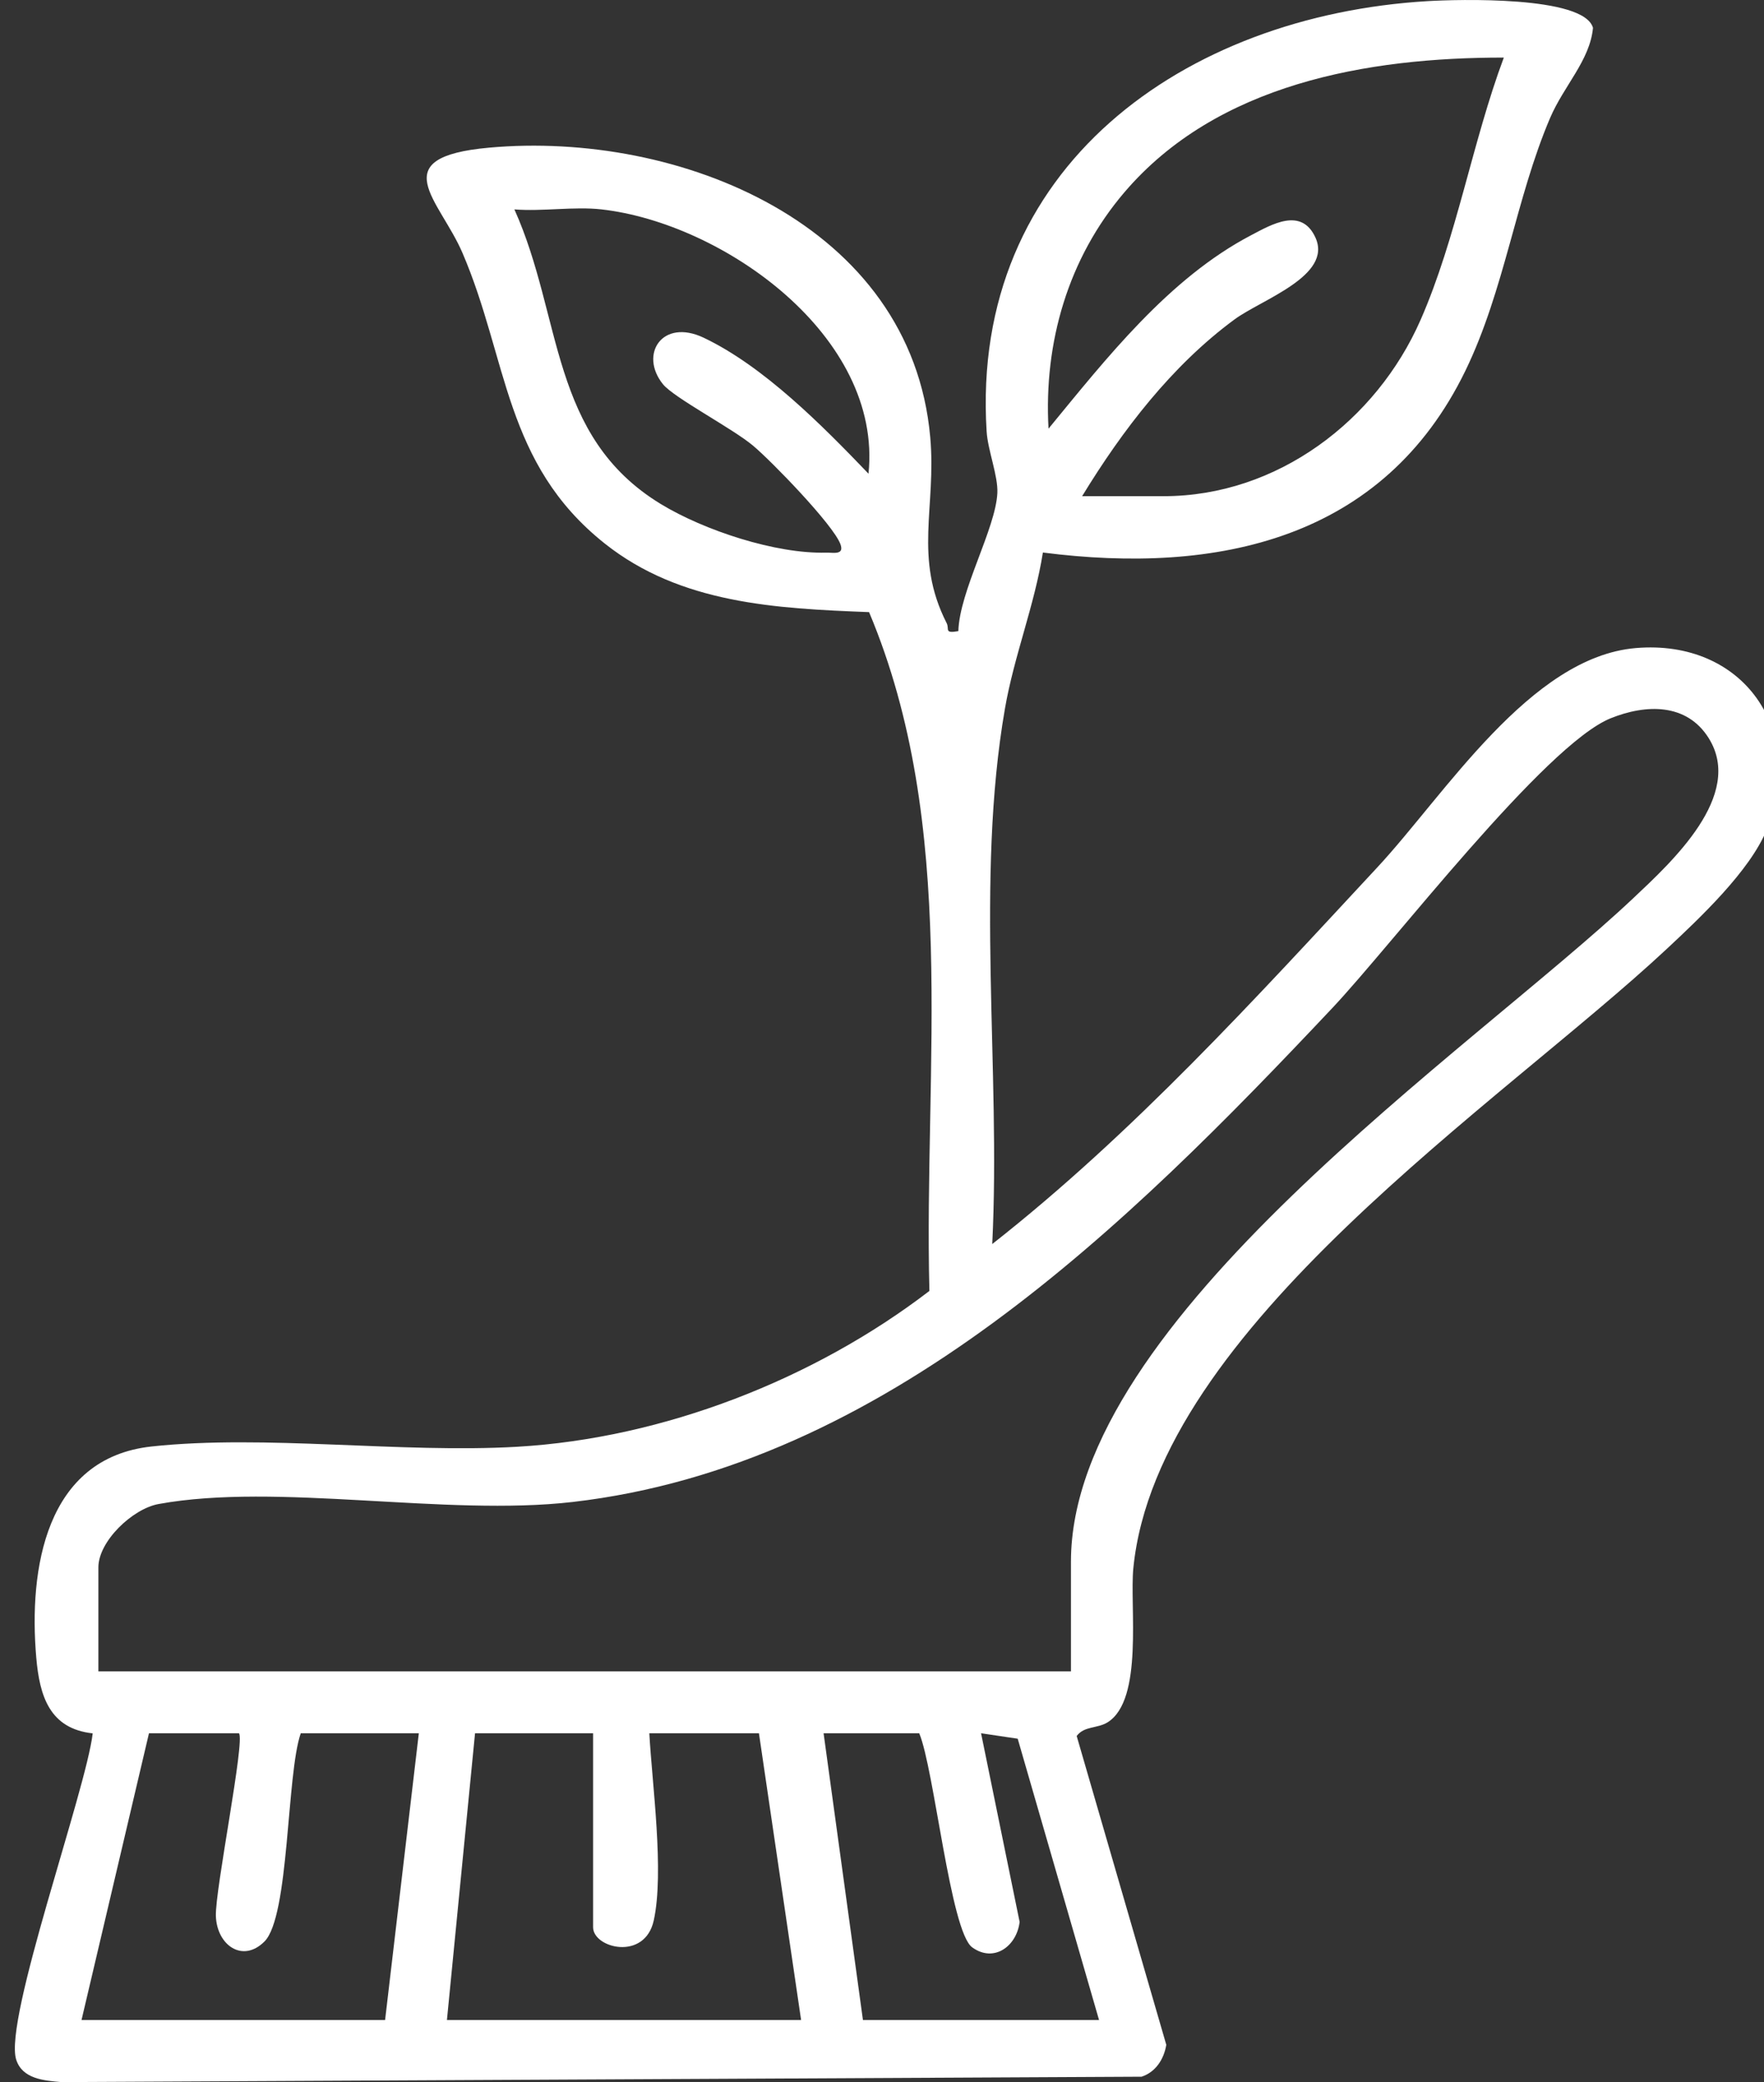 <svg viewBox="0 0 313.78 370.28" xmlns="http://www.w3.org/2000/svg" id="Layer_1"><rect x="0" y="0" width="313.78" height="370.28" fill="#333333" stroke="none"/><defs><style>.cls-1{fill:#fff;}</style></defs><path d="M185.51,98.25c-1.49,9.41-5.12,18.37-6.75,27.76-5.3,30.57-.72,64.17-2.26,95.23,25.13-19.74,46.77-43.62,68.5-66.99,12-12.89,27.18-37.42,45.99-39,19.13-1.61,30.42,14.65,23.28,32.28-2.97,7.33-11.94,15.77-17.78,21.22-29.49,27.52-90.63,67.38-94.89,110.11-.68,6.81,1.85,23.4-4.57,27.43-1.82,1.14-4.15.62-5.51,2.44l15.94,54.92c-.42,2.54-1.87,4.84-4.4,5.67l-192.12.96c-3.14-.26-6.97-.57-8.06-4-2.25-7.08,12.42-47.83,13.61-58.02-7.67-.83-9.45-6.64-10.04-13.48-1.36-15.67,1.61-35.5,20.53-37.54,20.14-2.17,44.3,1.25,65.05.05,25.97-1.51,52.79-11.99,73.29-27.71-1.02-40.26,5.27-82.69-10.73-120.72-16.5-.64-33.51-1.47-47.02-12.2-17.93-14.24-17.19-32.8-25.31-51.69-4.06-9.44-14.17-17,4.74-18.71,33.74-3.04,75.09,13.58,78.47,51.5,1.11,12.47-3.01,21.4,2.92,33.06.54,1.06-.52,1.88,2.08,1.42.21-7.16,6.64-18.23,6.94-24.57.14-3.05-1.71-7.62-1.91-10.95C172.56,29.69,210.73,2.77,253.95.2c5.23-.31,27.8-.99,29.41,4.75-.53,5.77-5.17,10.28-7.63,16.03-6.11,14.32-8.07,30.53-15.06,44.94-14.61,30.07-44.13,36.32-75.16,32.34ZM192.5,88.24h14.5c20.23,0,37.85-13.48,45.68-31.32,6.41-14.59,9.23-31.74,14.82-46.68-24.28-.02-51.01,4.64-67.51,23.98-9.99,11.71-14.34,26.69-13.48,42.01,10.28-12.49,21.41-26.75,36.08-34.42,3.6-1.89,8.91-5.03,11.4.44,3.09,6.81-9.54,10.99-14.4,14.56-11.17,8.23-19.93,19.69-27.09,31.41ZM107,37.24c-4.87-.55-10.53.4-15.5,0,8.63,19.18,6.2,40.34,26.08,52.42,7.68,4.66,20.39,8.87,29.39,8.62,1.21-.03,3.28.5,2.52-1.52-1.31-3.48-12.19-14.69-15.52-17.49-3.69-3.1-14.1-8.53-16.05-10.95-4.27-5.31-.12-11.76,7.25-8.26,10.73,5.1,21.17,15.69,29.32,24.18,2.52-24.54-25.96-44.58-47.49-47ZM190.5,297.24v-19.5c0-43.13,71.38-91.01,100.01-117.99,6.83-6.44,19.8-18.29,13.44-28.47-3.92-6.28-11.18-6.07-17.45-3.54-11.72,4.73-38.88,40.25-49.49,51.51-36.42,38.64-79.54,81.44-135.14,87.86-22.61,2.61-52.49-3.49-73.64.36-4.7.85-10.73,6.66-10.73,11.27v18.5h173ZM42.5,308.24h-16l-12,51h54l6-51h-21c-2.55,7.26-2,32.59-6.46,37.04-3.89,3.88-8.46.65-8.64-4.53-.16-4.64,5.25-31.35,4.1-32.51ZM105.5,308.24h-21l-5,51h63l-7.5-51h-19.5c.5,9.08,2.68,24.67.79,33.29-1.6,7.27-10.79,4.92-10.79,1.21v-34.5ZM163.5,308.24h-17l7,51h42l-14.47-50.03-6.52-.97,6.86,33.55c-.51,4.32-4.57,7.33-8.44,4.52s-6.76-31.77-9.42-38.07Z" class="cls-1"></path></svg>